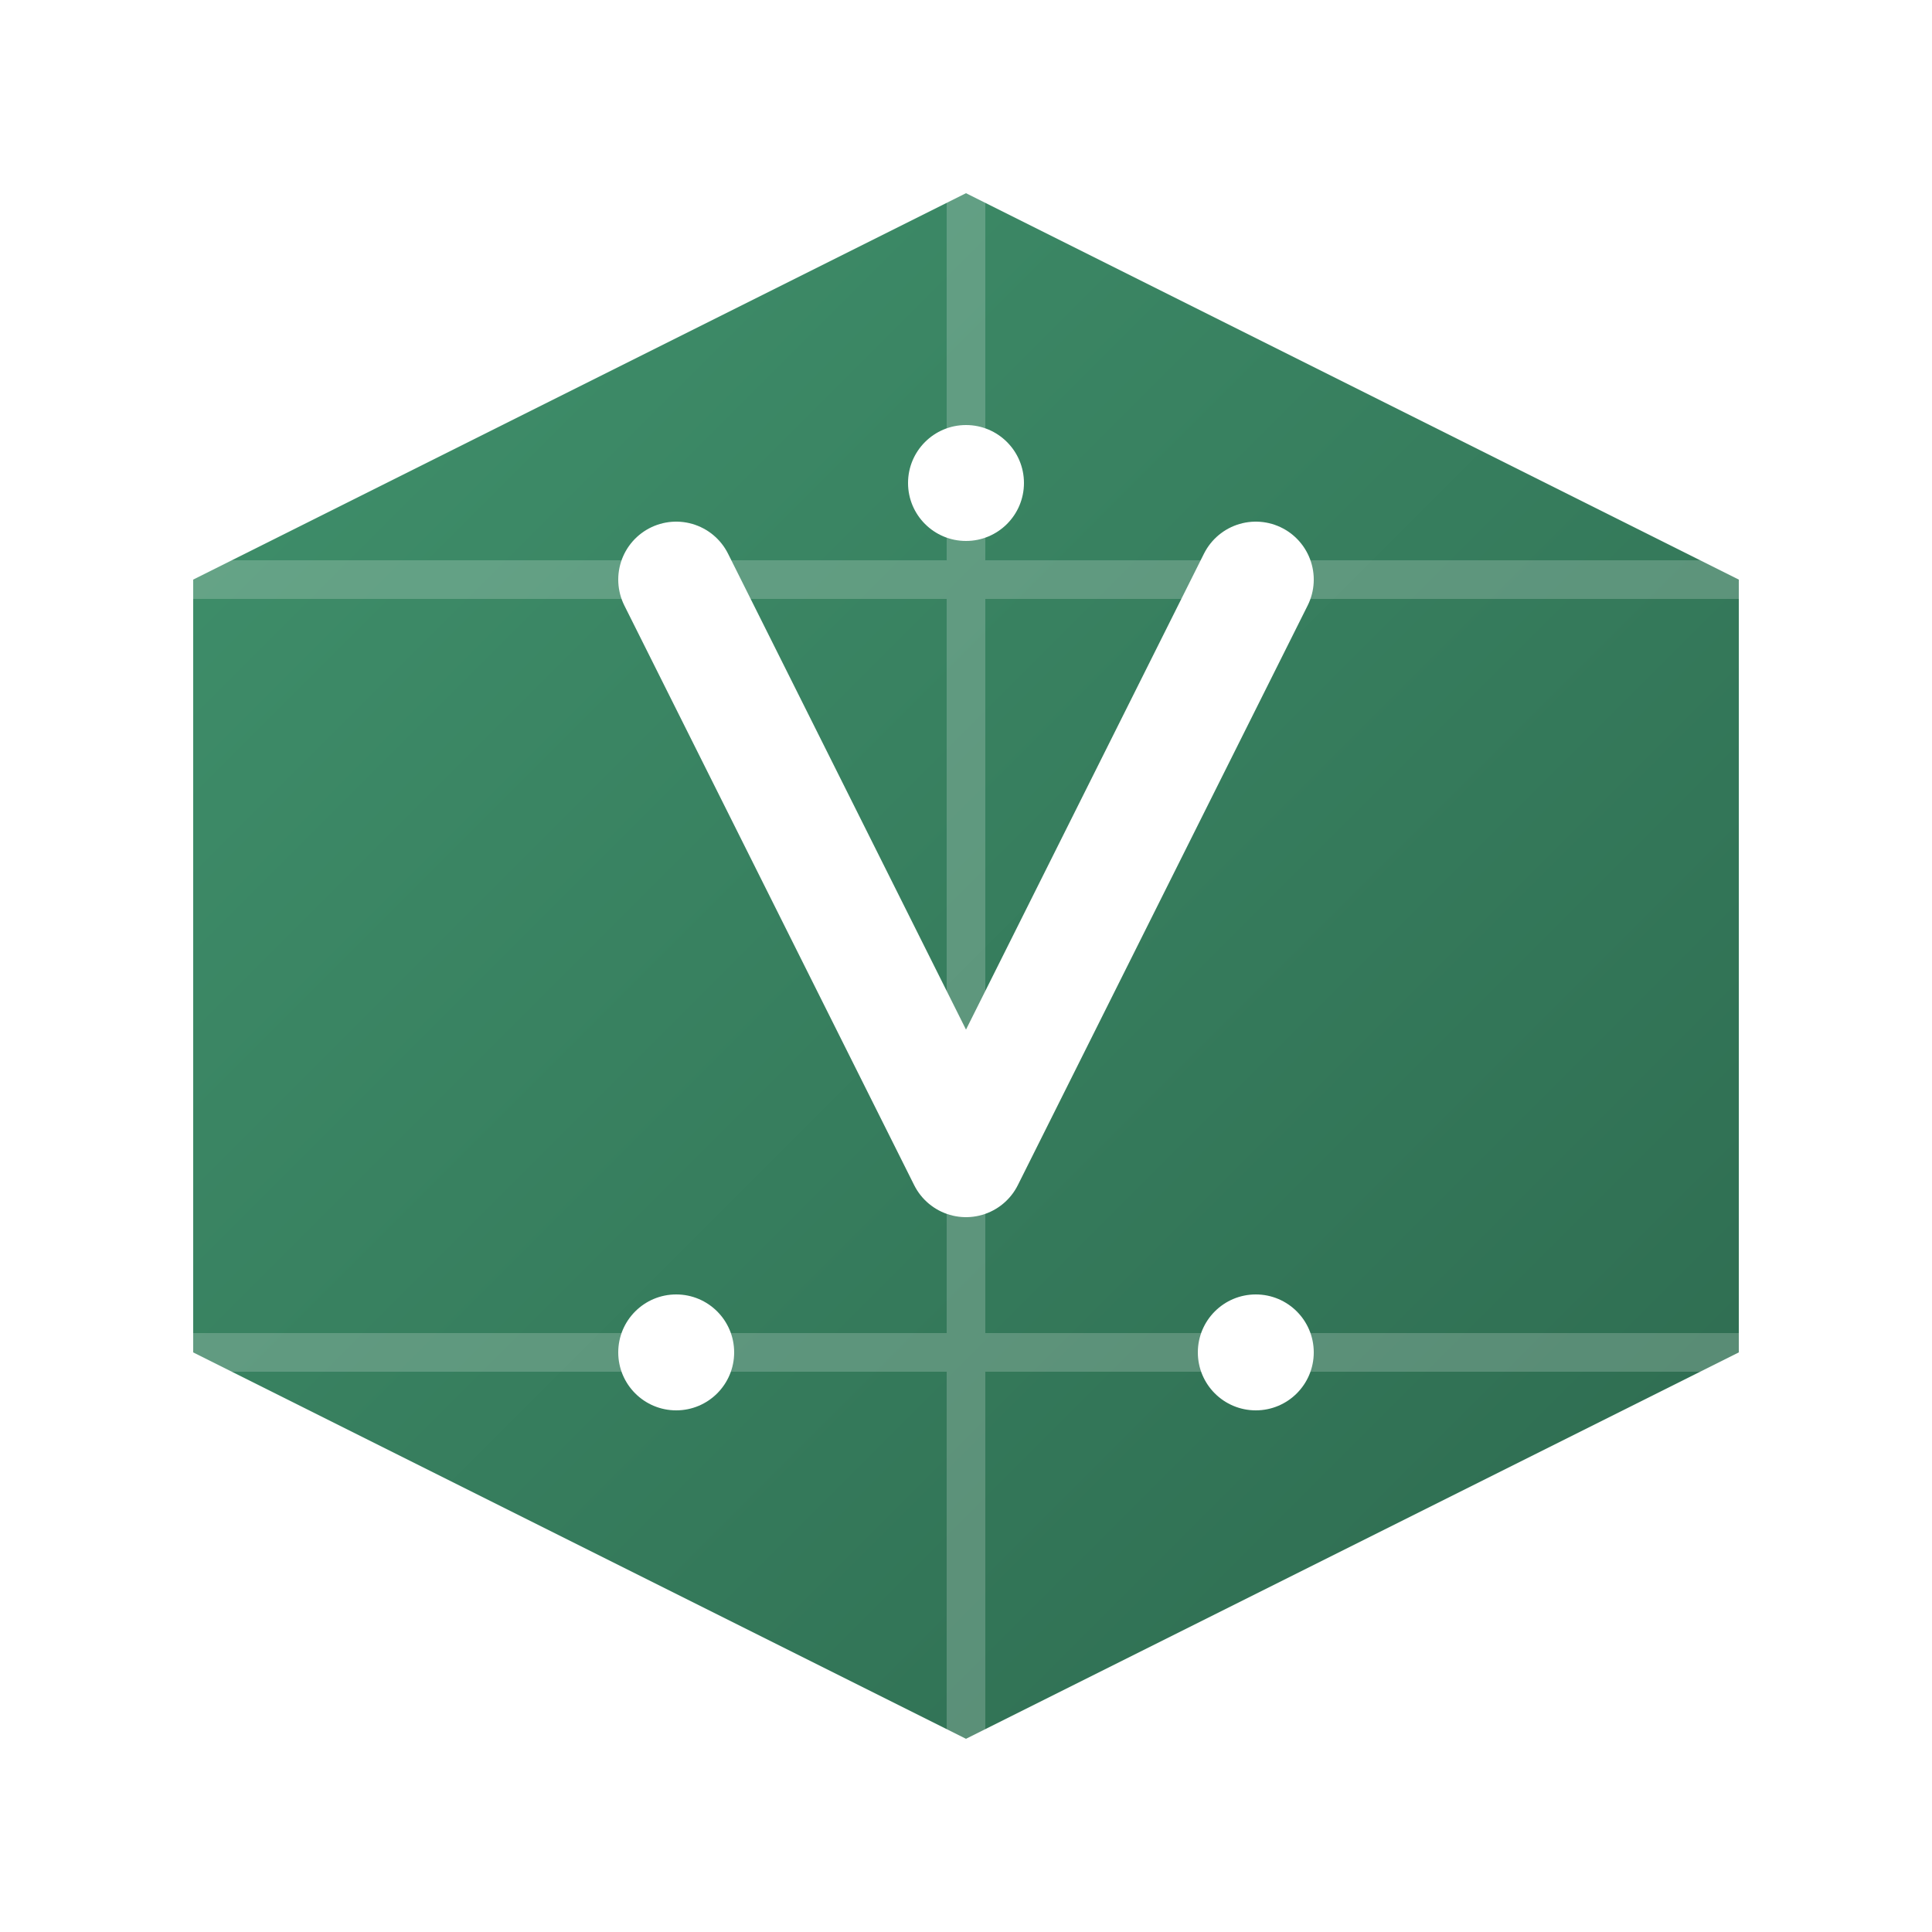 <svg xmlns="http://www.w3.org/2000/svg" viewBox="0 0 100 100">
  <defs>
    <linearGradient id="grad1" x1="0%" y1="0%" x2="100%" y2="100%">
      <stop offset="0%" style="stop-color:#40916c"/>
      <stop offset="100%" style="stop-color:#2d6a4f"/>
    </linearGradient>
    <filter id="shadow">
      <feDropShadow dx="0" dy="2" stdDeviation="2" flood-color="#000" flood-opacity="0.3"/>
    </filter>
  </defs>
  
  <!-- Base Shape -->
  <path d="M50,10 L90,30 L90,70 L50,90 L10,70 L10,30 Z" 
        fill="url(#grad1)" 
        filter="url(#shadow)"/>
  
  <!-- Decorative Lines -->
  <path d="M50,10 L50,90 M10,30 L90,30 M10,70 L90,70" 
        stroke="white" 
        stroke-width="2" 
        stroke-opacity="0.2"/>
  
  <!-- Letter V -->
  <path d="M35,30 L50,60 L65,30" 
        fill="none" 
        stroke="white" 
        stroke-width="6" 
        stroke-linecap="round" 
        stroke-linejoin="round"/>
  
  <!-- Dots -->
  <circle cx="50" cy="25" r="3" fill="white"/>
  <circle cx="35" cy="70" r="3" fill="white"/>
  <circle cx="65" cy="70" r="3" fill="white"/>
</svg>
